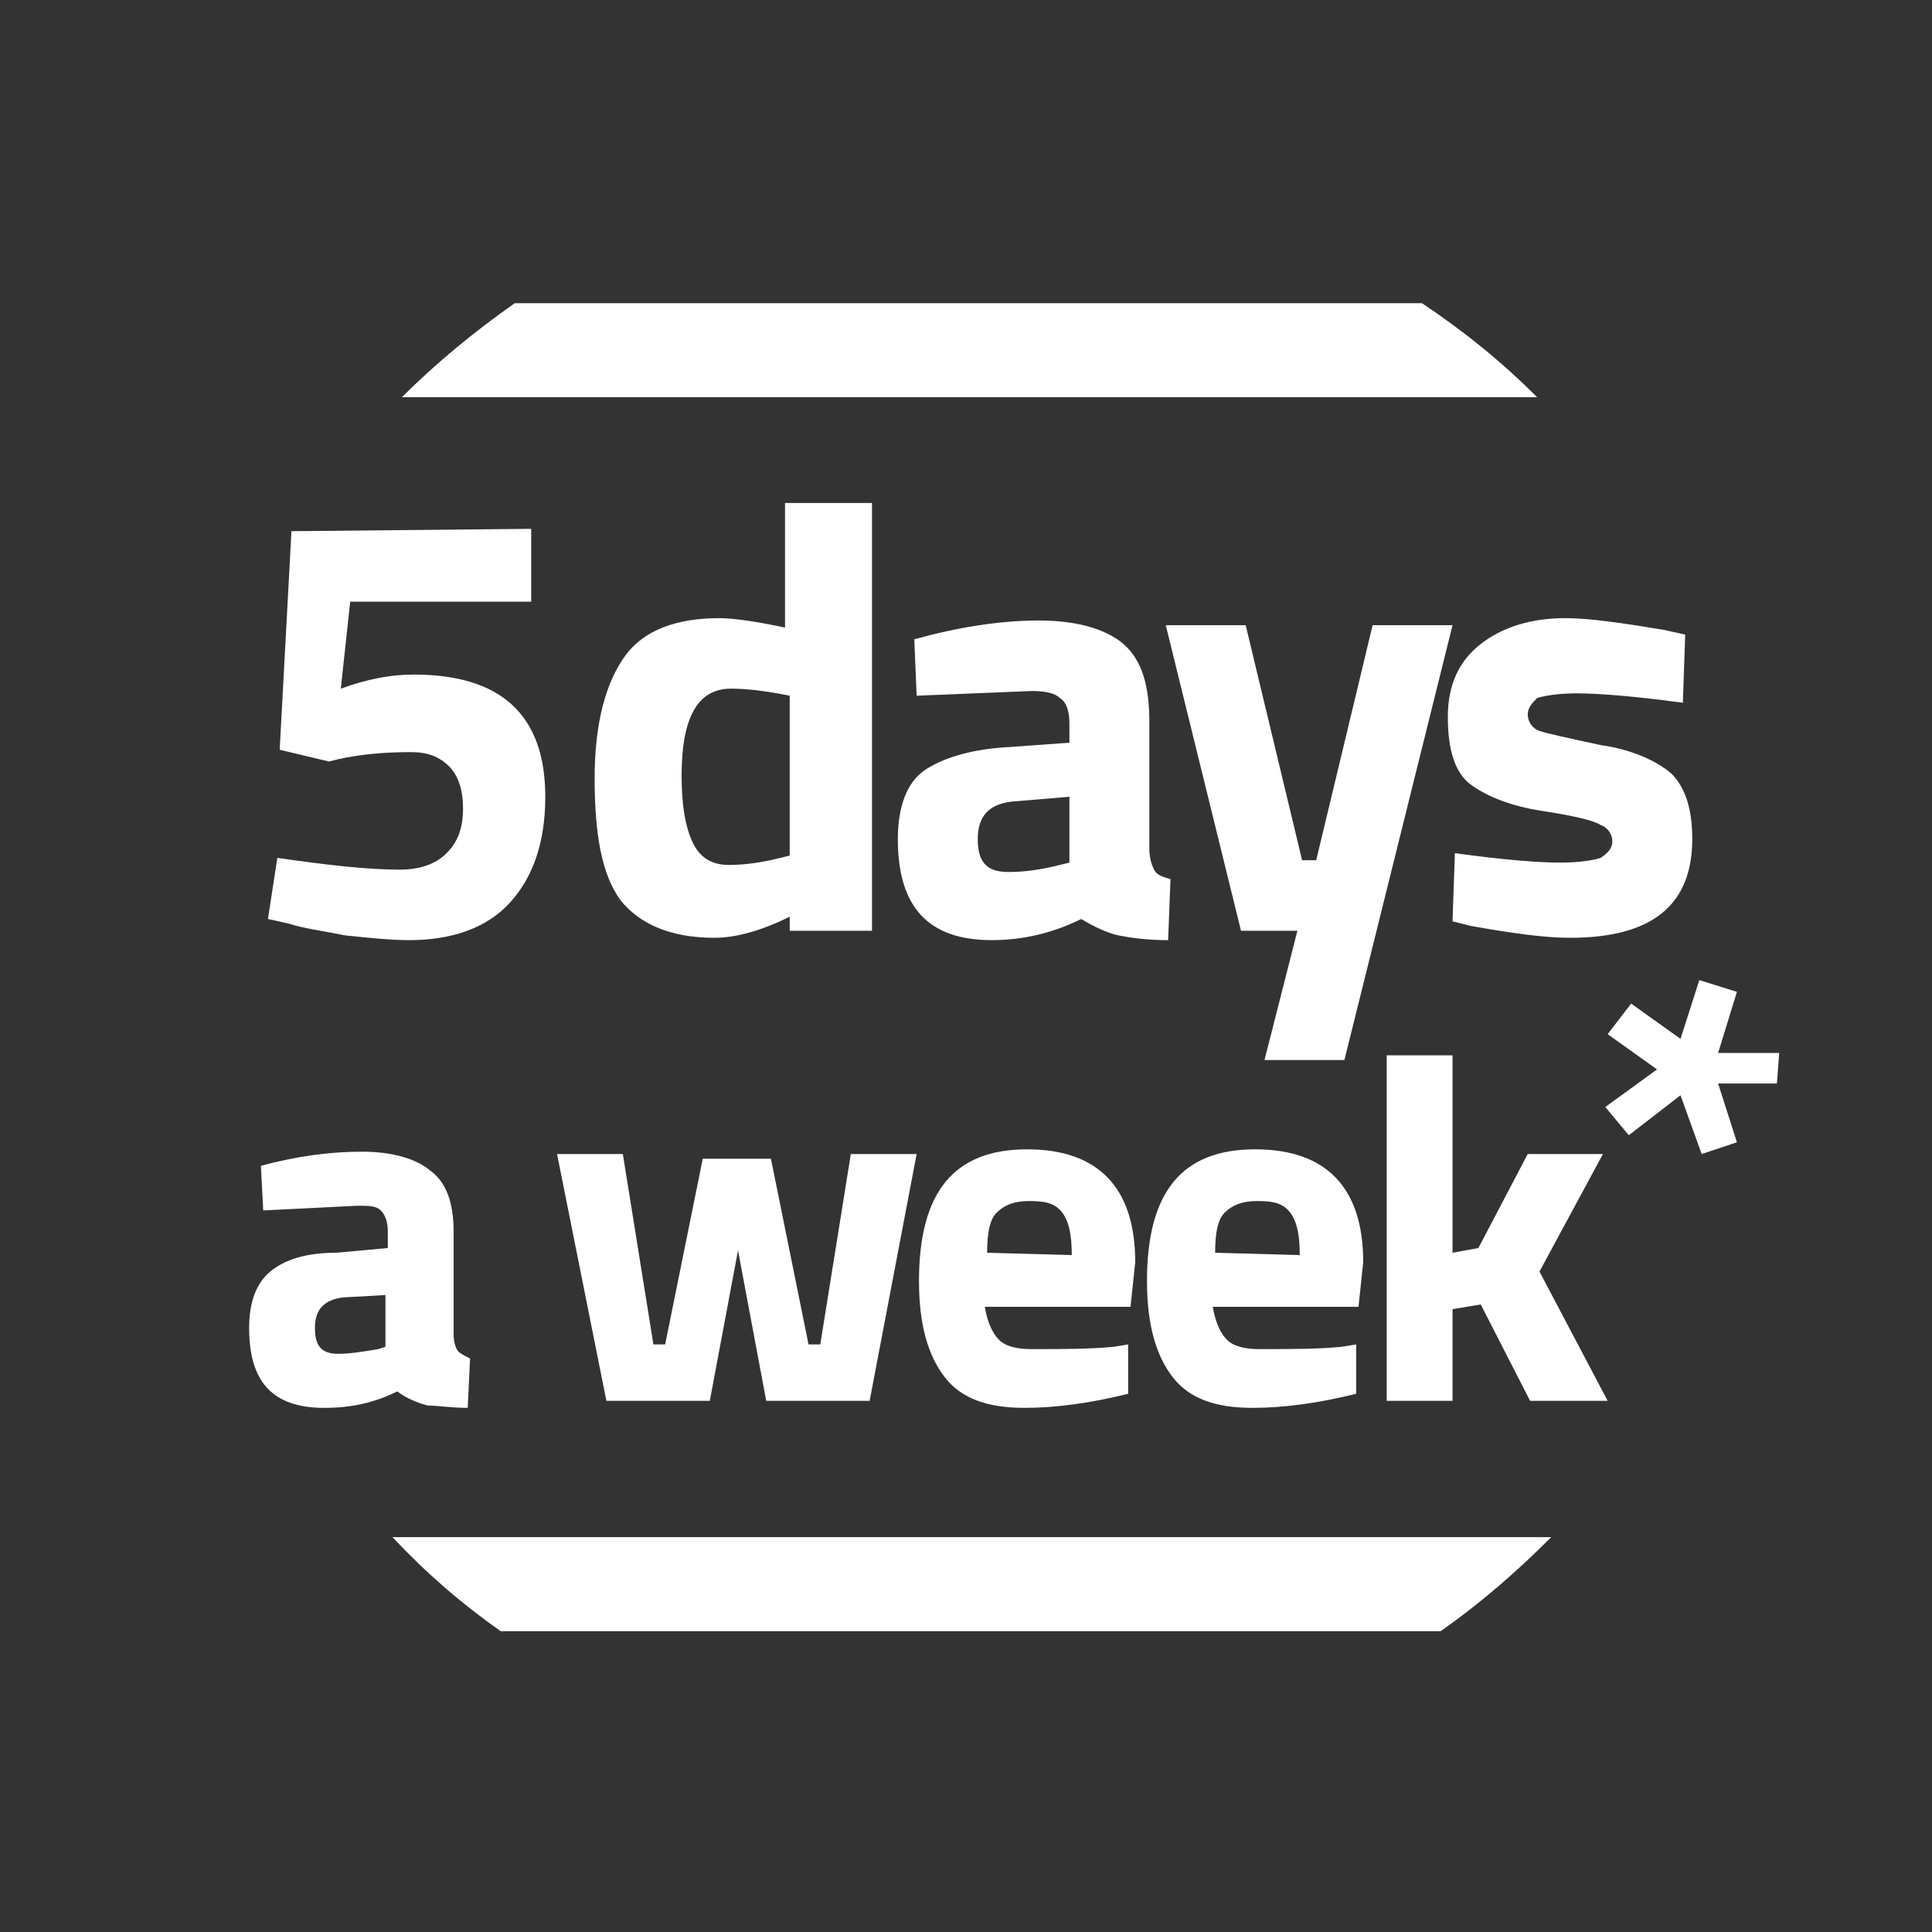 <?xml version="1.0" encoding="utf-8"?>
<!-- Generator: Adobe Illustrator 23.0.1, SVG Export Plug-In . SVG Version: 6.00 Build 0)  -->
<svg version="1.1" id="Calque_1" xmlns="http://www.w3.org/2000/svg" xmlns:xlink="http://www.w3.org/1999/xlink" x="0px" y="0px"
	 viewBox="0 0 82.2 82.2" style="enable-background:new 0 0 82.2 82.2;" xml:space="preserve">
<rect x="0" y="0" width="82.2" height="82.2" fill="#333333" stroke="none"/>
<style type="text/css">
	.st0{fill:none;}
	.st1{fill:#FFFFFF;}
</style>
<path class="st0" d="M1.3,41.4c0-22.1,17.9-40,40-40s40,17.9,40,40s-17.9,40-40,40S1.3,63.5,1.3,41.4z"/>
<path class="st1" d="M17.1,16.9h48.3c-1.5-1.5-3.1-2.8-4.9-4H21.9C20.2,14.1,18.6,15.4,17.1,16.9z"/>
<path class="st1" d="M21.3,69.4h40c1.7-1.2,3.2-2.5,4.7-4H16.7C18.1,66.9,19.6,68.2,21.3,69.4z"/>
<g>
	<path class="st1" d="M22.6,22.5v3.1h-7.7l-0.4,3.7c1.1-0.4,2.1-0.6,3.1-0.6c3.7,0,5.6,1.7,5.6,5.2c0,1.9-0.5,3.4-1.5,4.5
		S19.2,40,17.4,40c-0.8,0-1.7-0.1-2.7-0.2c-1-0.2-1.8-0.3-2.4-0.5l-0.9-0.2l0.4-2.6c2.1,0.3,3.8,0.5,5.2,0.5c0.8,0,1.5-0.2,2-0.7
		s0.7-1.1,0.7-1.9s-0.2-1.4-0.6-1.8S18.2,32,17.5,32c-1.2,0-2.2,0.1-3.1,0.3L14,32.4l-2.1-0.5l0.5-9.3L22.6,22.5L22.6,22.5z"/>
	<path class="st1" d="M37.1,21.4v18.2h-3.5V39c-1.2,0.6-2.3,0.9-3.2,0.9c-1.9,0-3.2-0.6-4-1.6c-0.8-1.1-1.1-2.8-1.1-5.2
		s0.5-4.1,1.3-5.2s2.2-1.6,4-1.6c0.5,0,1.3,0.1,2.3,0.3l0.5,0.1v-5.3H37.1z M33.2,36.5l0.4-0.1v-6.8c-1-0.2-1.8-0.3-2.5-0.3
		c-1.4,0-2.1,1.2-2.1,3.7c0,1.4,0.2,2.3,0.5,2.9c0.3,0.6,0.8,0.9,1.5,0.9C31.7,36.8,32.4,36.7,33.2,36.5z"/>
	<path class="st1" d="M48.9,30.7v5.4c0,0.4,0.1,0.7,0.2,0.9c0.1,0.2,0.3,0.3,0.7,0.4L49.7,40c-0.9,0-1.6-0.1-2.1-0.2
		c-0.5-0.1-1.1-0.4-1.6-0.7c-1.2,0.6-2.5,0.9-3.8,0.9c-2.7,0-4-1.4-4-4.3c0-1.4,0.4-2.4,1.1-2.9s1.9-0.9,3.4-1l2.8-0.2v-0.8
		c0-0.5-0.1-0.9-0.4-1.1c-0.2-0.2-0.6-0.3-1.2-0.3L39,29.6l-0.1-2.4c1.8-0.5,3.6-0.8,5.3-0.8s2.9,0.4,3.6,1
		C48.6,28.1,48.9,29.2,48.9,30.7z M43.1,34.1c-1,0.1-1.5,0.6-1.5,1.6s0.4,1.4,1.3,1.4c0.7,0,1.4-0.1,2.2-0.3l0.4-0.1v-2.8L43.1,34.1
		z"/>
	<path class="st1" d="M49.6,26.6H53l2.4,10H56l2.4-10h3.4l-4.6,18.5h-3.4l1.4-5.5h-2.4L49.6,26.6z"/>
	<path class="st1" d="M71.6,29.9c-2.2-0.3-3.7-0.4-4.5-0.4s-1.4,0.1-1.7,0.2c-0.2,0.2-0.4,0.4-0.4,0.7s0.2,0.6,0.5,0.7
		c0.3,0.1,1.2,0.3,2.6,0.6c1.4,0.2,2.4,0.7,3,1.2c0.6,0.6,0.9,1.5,0.9,2.8c0,2.8-1.7,4.2-5.2,4.2c-1.1,0-2.5-0.2-4.2-0.5l-0.8-0.2
		l0.1-2.9c2.2,0.3,3.6,0.4,4.5,0.4c0.8,0,1.4-0.1,1.7-0.2c0.3-0.2,0.5-0.4,0.5-0.7s-0.2-0.6-0.5-0.7c-0.3-0.2-1.2-0.4-2.5-0.6
		c-1.3-0.2-2.3-0.6-3-1.1s-1-1.5-1-2.9s0.5-2.4,1.4-3.1c0.9-0.7,2.1-1.1,3.6-1.1c1,0,2.4,0.2,4.2,0.5l0.9,0.2L71.6,29.9z"/>
	<path class="st1" d="M19.3,52.4v4.4c0,0.3,0.1,0.6,0.2,0.7c0.1,0.1,0.3,0.2,0.5,0.3l-0.1,2.1c-0.7,0-1.3-0.1-1.7-0.1
		c-0.4-0.1-0.9-0.3-1.3-0.6c-1,0.5-2,0.7-3.1,0.7c-2.2,0-3.2-1.1-3.2-3.4c0-1.1,0.3-1.9,0.9-2.4c0.6-0.5,1.5-0.8,2.8-0.8l2.2-0.2
		v-0.7c0-0.4-0.1-0.7-0.3-0.9c-0.2-0.2-0.5-0.2-1-0.2l-4,0.2l-0.1-1.9c1.5-0.4,2.9-0.6,4.3-0.6c1.3,0,2.3,0.3,2.9,0.8
		C19,50.3,19.3,51.2,19.3,52.4z M14.6,55.2c-0.8,0.1-1.2,0.5-1.2,1.3s0.3,1.1,1,1.1c0.5,0,1.1-0.1,1.7-0.2l0.3-0.1v-2.2L14.6,55.2z"
		/>
	<path class="st1" d="M23.7,49.1h2.8l1.3,8.1h0.5l1.6-7.9h2.9l1.6,7.9h0.5l1.3-8.1H39l-2,10.5h-4.4l-1.2-6.4l-1.2,6.4h-4.4
		L23.7,49.1z"/>
	<path class="st1" d="M42.5,57c0.3,0.3,0.8,0.4,1.4,0.4c1.3,0,2.5,0,3.5-0.1l0.6-0.1v2.1c-1.6,0.4-3.1,0.6-4.4,0.6
		c-1.6,0-2.7-0.4-3.4-1.3s-1.1-2.2-1.1-4.1c0-3.8,1.5-5.6,4.6-5.6c3,0,4.6,1.6,4.6,4.8l-0.2,1.9h-6.2C42,56.2,42.2,56.7,42.5,57z
		 M45.6,53.4c0-0.8-0.1-1.4-0.4-1.8s-0.7-0.5-1.4-0.5s-1.1,0.2-1.4,0.5c-0.3,0.3-0.4,0.9-0.4,1.7L45.6,53.4L45.6,53.4z"/>
	<path class="st1" d="M52.2,57c0.3,0.3,0.8,0.4,1.4,0.4c1.3,0,2.5,0,3.5-0.1l0.6-0.1v2.1c-1.6,0.4-3.1,0.6-4.4,0.6
		c-1.6,0-2.7-0.4-3.4-1.3s-1.1-2.2-1.1-4.1c0-3.8,1.5-5.6,4.6-5.6c3,0,4.6,1.6,4.6,4.8l-0.2,1.9h-6.2C51.7,56.2,51.9,56.7,52.2,57z
		 M55.3,53.4c0-0.8-0.1-1.4-0.4-1.8s-0.7-0.5-1.4-0.5s-1.1,0.2-1.4,0.5c-0.3,0.3-0.4,0.9-0.4,1.7L55.3,53.4L55.3,53.4z"/>
	<path class="st1" d="M61.8,59.6H59V44.9h2.8v8.4l1.1-0.2l2.1-4h3.2l-2.7,5l2.9,5.5h-3.3L63,55.5l-1.2,0.2V59.6L61.8,59.6z"/>
	<path class="st1" d="M75.6,46.1h-2.5l0.8,2.5l-1.5,0.5l-0.9-2.5l-2.2,1.7l-1-1.2l2.2-1.6L68.4,44l1-1.3l2.1,1.5l0.8-2.5l1.6,0.5
		l-0.8,2.6h2.6L75.6,46.1L75.6,46.1z"/>
</g>
</svg>
